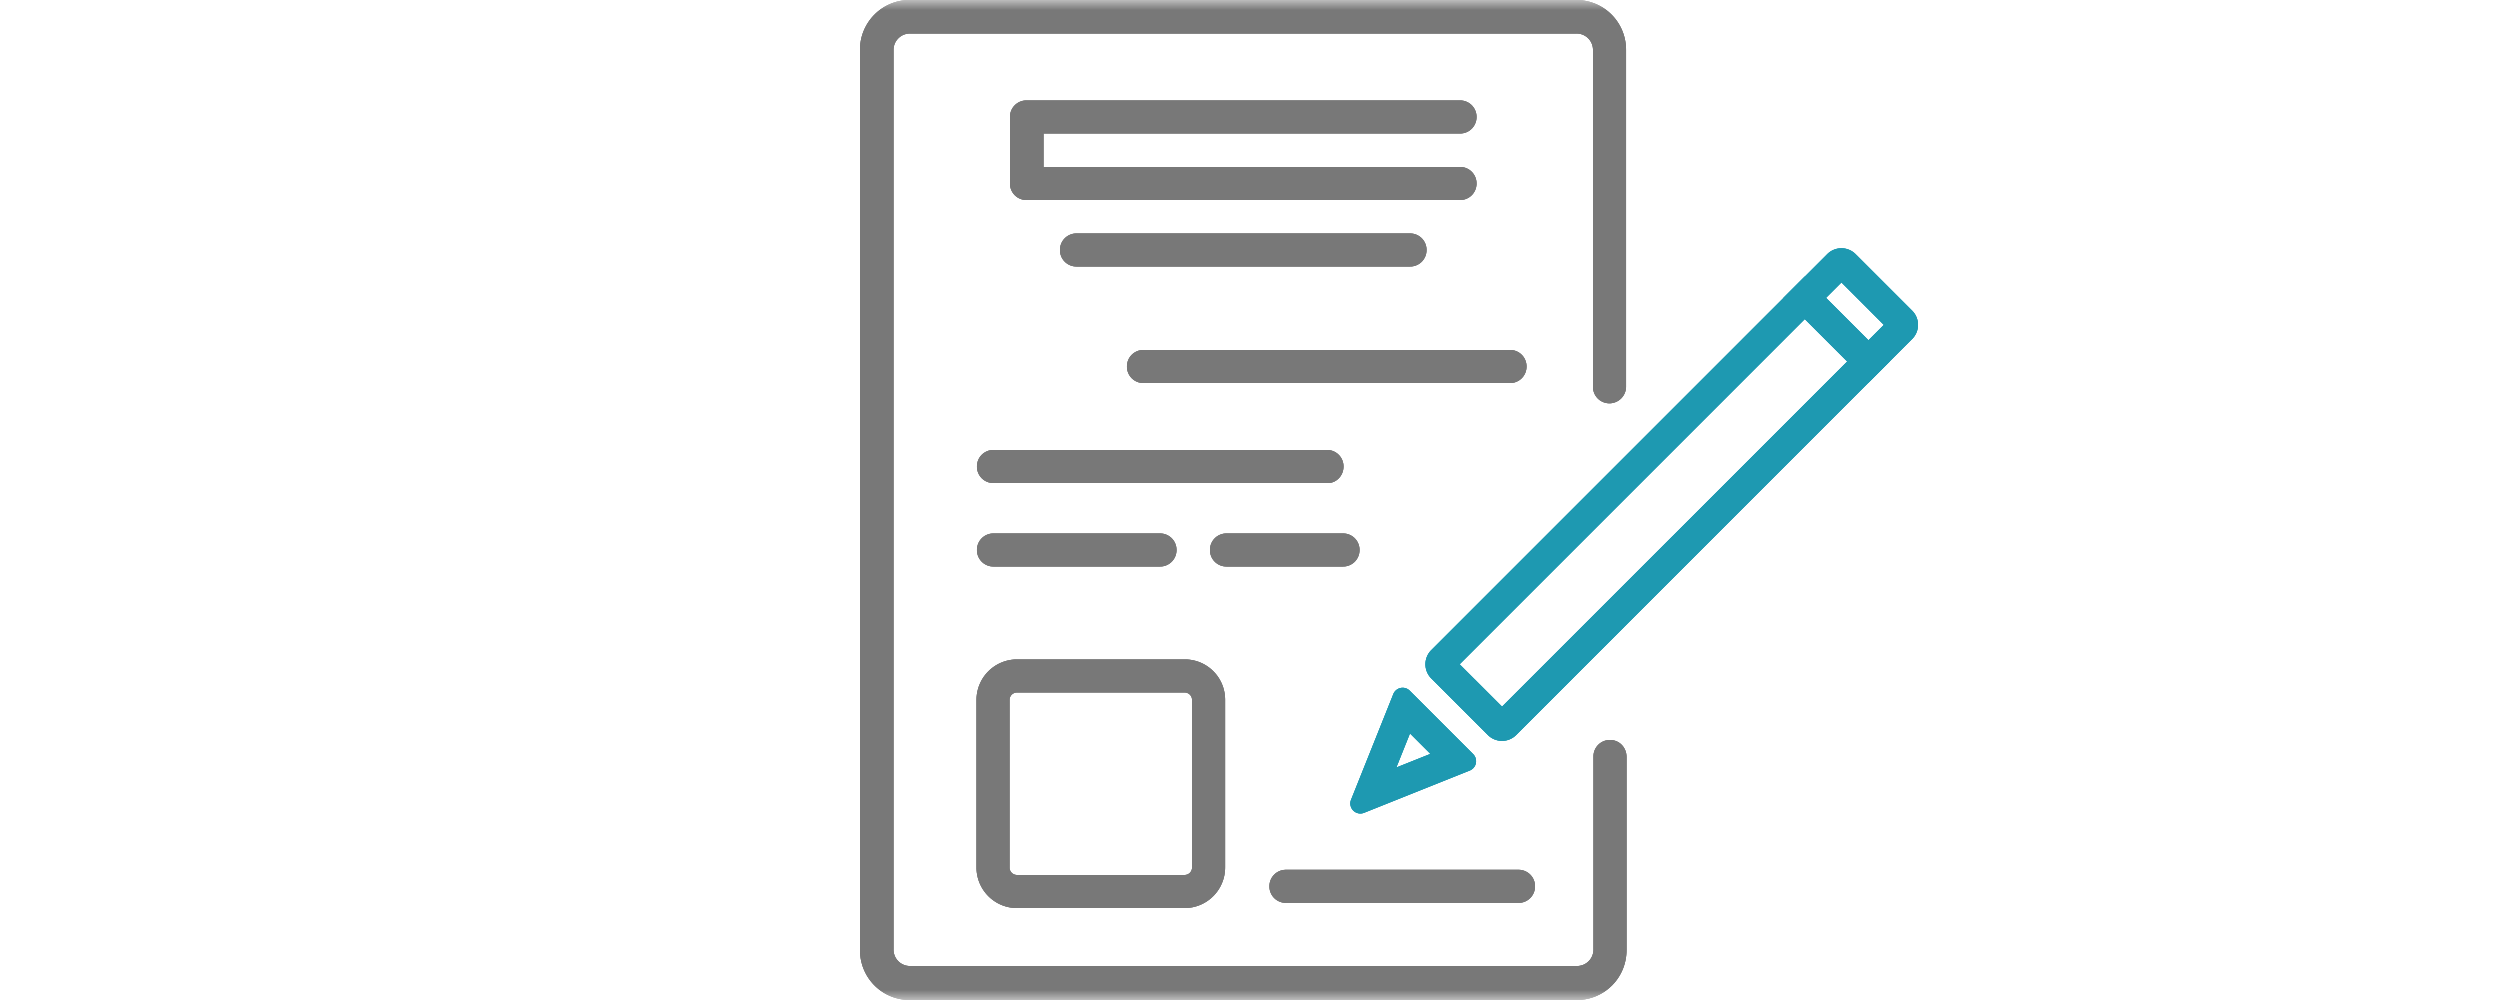 <svg width="125" height="50" fill="none" xmlns="http://www.w3.org/2000/svg"><mask id="a" style="mask-type:alpha" maskUnits="userSpaceOnUse" x="27" y="0" width="70" height="50"><path fill="#fff" d="M27 0h70v50H27z"/></mask><g mask="url(#a)"><path fill-rule="evenodd" clip-rule="evenodd" d="M92.071 14.121L72.98 33.213l2.122 2.121 19.092-19.091-2.122-2.122zm.707-1.414a1 1 0 00-1.414 0l-19.799 19.8a1 1 0 000 1.413l2.829 2.829a1 1 0 001.414 0l19.799-19.8a1 1 0 000-1.414l-2.829-2.828z" fill="#1E99B1"/><path fill-rule="evenodd" clip-rule="evenodd" d="M93.421 19.135l-4.242-4.242 1.06-1.061 4.243 4.243-1.06 1.06zM69.668 34.704a.5.5 0 01.818-.168l3.17 3.17a.5.5 0 01-.168.818l-5.284 2.114a.5.5 0 01-.65-.65l2.114-5.284zm.146 3.674l.684-1.709 1.025 1.026-1.71.683z" fill="#1E99B1"/><path d="M73 6.674a.82.82 0 00.826-.825.82.82 0 00-.826-.826H51.325a.82.82 0 00-.825.826v3.325a.82.82 0 00.825.826H73a.82.82 0 00.826-.826A.82.82 0 0073 8.35H52.175V6.674H73zm-19.175 5A.82.82 0 0053 12.5a.82.82 0 00.825.825H70.5a.82.82 0 00.826-.825.82.82 0 00-.826-.826H53.825zM75.5 17.5H57.175a.82.82 0 00-.826.826.82.82 0 00.826.825H75.5a.82.82 0 00.826-.825.82.82 0 00-.826-.826zm-8.325 5.826a.82.82 0 00-.826-.826H49.675a.82.82 0 00-.826.826.82.82 0 00.826.825h16.674c.448.023.826-.354.826-.825zM58 28.325a.82.82 0 00.825-.825.82.82 0 00-.825-.826h-8.325a.82.82 0 00-.826.826.82.82 0 00.826.825H58zm17.924 16.817a.82.82 0 00.826-.826.82.82 0 00-.826-.825H64.297a.82.82 0 00-.825.825.82.82 0 00.825.826h11.627zM61.325 28.325h5.826a.82.82 0 00.825-.825.82.82 0 00-.825-.826h-5.825a.82.82 0 00-.826.826.82.82 0 00.825.825z" fill="#787878"/><path d="M80.5 37a.82.82 0 00-.826.825v9.651a.82.82 0 01-.825.826H45.5a.82.82 0 01-.825-.826V2.5a.82.82 0 01.825-.825h33.326a.82.82 0 01.825.825v16.84a.82.82 0 00.825.825.836.836 0 00.826-.825V2.5c0-1.392-1.109-2.5-2.5-2.5H45.5A2.486 2.486 0 0043 2.5v45c0 1.392 1.108 2.5 2.5 2.5h33.326c1.391 0 2.5-1.108 2.5-2.5v-9.65c0-.473-.354-.85-.826-.85z" fill="#787878"/><path d="M59.226 34.623c.213 0 .378.165.378.377v8.373a.373.373 0 01-.378.377h-8.372a.373.373 0 01-.378-.377V35c0-.212.166-.377.378-.377h8.372zm0-1.651h-8.372A2.028 2.028 0 0048.825 35v8.373c0 1.108.897 2.028 2.029 2.028h8.372a2.028 2.028 0 002.029-2.028V35a2.013 2.013 0 00-2.029-2.028z" fill="#787878"/><path fill-rule="evenodd" clip-rule="evenodd" d="M92.071 14.121L72.98 33.213l2.122 2.121 19.092-19.091-2.122-2.122zm.707-1.414a1 1 0 00-1.414 0l-19.799 19.8a1 1 0 000 1.413l2.829 2.829a1 1 0 001.414 0l19.799-19.8a1 1 0 000-1.414l-2.829-2.828z" fill="#1E99B1"/><path fill-rule="evenodd" clip-rule="evenodd" d="M93.421 19.135l-4.242-4.242 1.06-1.061 4.243 4.243-1.06 1.06zM69.668 34.704a.5.5 0 01.818-.168l3.17 3.17a.5.5 0 01-.168.818l-5.284 2.114a.5.5 0 01-.65-.65l2.114-5.284zm.146 3.674l.684-1.709 1.025 1.026-1.71.683z" fill="#1E99B1"/><path d="M73 6.674a.82.82 0 00.826-.825.82.82 0 00-.826-.826H51.325a.82.82 0 00-.825.826v3.325a.82.82 0 00.825.826H73a.82.82 0 00.826-.826A.82.82 0 0073 8.35H52.175V6.674H73zm-19.175 5A.82.82 0 0053 12.5a.82.82 0 00.825.825H70.5a.82.82 0 00.826-.825.82.82 0 00-.826-.826H53.825zM75.5 17.5H57.175a.82.82 0 00-.826.826.82.82 0 00.826.825H75.5a.82.82 0 00.826-.825.82.82 0 00-.826-.826zm-8.325 5.826a.82.82 0 00-.826-.826H49.675a.82.82 0 00-.826.826.82.82 0 00.826.825h16.674c.448.023.826-.354.826-.825zM58 28.325a.82.82 0 00.825-.825.82.82 0 00-.825-.826h-8.325a.82.82 0 00-.826.826.82.82 0 00.826.825H58zm17.924 16.817a.82.82 0 00.826-.826.82.82 0 00-.826-.825H64.297a.82.82 0 00-.825.825.82.82 0 00.825.826h11.627zM61.325 28.325h5.826a.82.82 0 00.825-.825.82.82 0 00-.825-.826h-5.825a.82.82 0 00-.826.826.82.82 0 00.825.825z" fill="#787878"/><path d="M80.5 37a.82.82 0 00-.826.825v9.651a.82.82 0 01-.825.826H45.5a.82.82 0 01-.825-.826V2.5a.82.82 0 01.825-.825h33.326a.82.82 0 01.825.825v16.84a.82.82 0 00.825.825.836.836 0 00.826-.825V2.5c0-1.392-1.109-2.5-2.5-2.5H45.5A2.486 2.486 0 0043 2.5v45c0 1.392 1.108 2.5 2.5 2.5h33.326c1.391 0 2.5-1.108 2.5-2.5v-9.65c0-.473-.354-.85-.826-.85z" fill="#787878"/><path d="M59.226 34.623c.213 0 .378.165.378.377v8.373a.373.373 0 01-.378.377h-8.372a.373.373 0 01-.378-.377V35c0-.212.166-.377.378-.377h8.372zm0-1.651h-8.372A2.028 2.028 0 0048.825 35v8.373c0 1.108.897 2.028 2.029 2.028h8.372a2.028 2.028 0 002.029-2.028V35a2.013 2.013 0 00-2.029-2.028z" fill="#787878"/><path fill-rule="evenodd" clip-rule="evenodd" d="M92.071 14.121L72.98 33.213l2.122 2.121 19.092-19.091-2.122-2.122zm.707-1.414a1 1 0 00-1.414 0l-19.799 19.8a1 1 0 000 1.413l2.829 2.829a1 1 0 001.414 0l19.799-19.8a1 1 0 000-1.414l-2.829-2.828z" fill="#1E99B1"/><path fill-rule="evenodd" clip-rule="evenodd" d="M93.421 19.135l-4.242-4.242 1.06-1.061 4.243 4.243-1.06 1.06zM69.668 34.704a.5.5 0 01.818-.168l3.17 3.17a.5.5 0 01-.168.818l-5.284 2.114a.5.5 0 01-.65-.65l2.114-5.284zm.146 3.674l.684-1.709 1.025 1.026-1.71.683z" fill="#1E99B1"/><path d="M73 6.674a.82.82 0 00.826-.825.82.82 0 00-.826-.826H51.325a.82.82 0 00-.825.826v3.325a.82.82 0 00.825.826H73a.82.82 0 00.826-.826A.82.82 0 0073 8.35H52.175V6.674H73zm-19.175 5A.82.82 0 0053 12.5a.82.82 0 00.825.825H70.5a.82.82 0 00.826-.825.82.82 0 00-.826-.826H53.825zM75.5 17.5H57.175a.82.82 0 00-.826.826.82.82 0 00.826.825H75.5a.82.82 0 00.825-.825.82.82 0 00-.825-.826zm-8.326 5.826a.82.82 0 00-.825-.826H49.674a.82.82 0 00-.825.826.82.82 0 00.826.825h16.674c.448.023.825-.354.825-.825zM58 28.325a.82.82 0 00.825-.825.82.82 0 00-.825-.826h-8.325a.82.82 0 00-.826.826.82.82 0 00.826.825H58zm17.924 16.817a.82.82 0 00.826-.826.82.82 0 00-.826-.825H64.297a.82.82 0 00-.825.825.82.82 0 00.825.826h11.627zM61.325 28.325h5.826a.82.82 0 00.825-.825.82.82 0 00-.825-.826h-5.825a.82.82 0 00-.826.826.82.82 0 00.825.825z" fill="#787878"/><path d="M80.5 37a.82.82 0 00-.826.825v9.651a.82.82 0 01-.825.826H45.5a.82.82 0 01-.825-.826V2.5a.82.82 0 01.825-.825h33.326a.82.82 0 01.825.825v16.84a.82.82 0 00.825.825.836.836 0 00.826-.825V2.5c0-1.392-1.109-2.5-2.5-2.5H45.5A2.486 2.486 0 0043 2.5v45c0 1.392 1.108 2.5 2.5 2.5h33.326c1.391 0 2.5-1.108 2.5-2.5v-9.65c0-.473-.354-.85-.826-.85z" fill="#787878"/><path d="M59.226 34.623c.213 0 .378.165.378.377v8.373a.373.373 0 01-.378.377h-8.372a.373.373 0 01-.378-.377V35c0-.212.166-.377.378-.377h8.372zm0-1.651h-8.372A2.028 2.028 0 0048.825 35v8.373c0 1.108.897 2.028 2.029 2.028h8.372a2.028 2.028 0 002.029-2.028V35a2.013 2.013 0 00-2.029-2.028z" fill="#787878"/></g></svg>